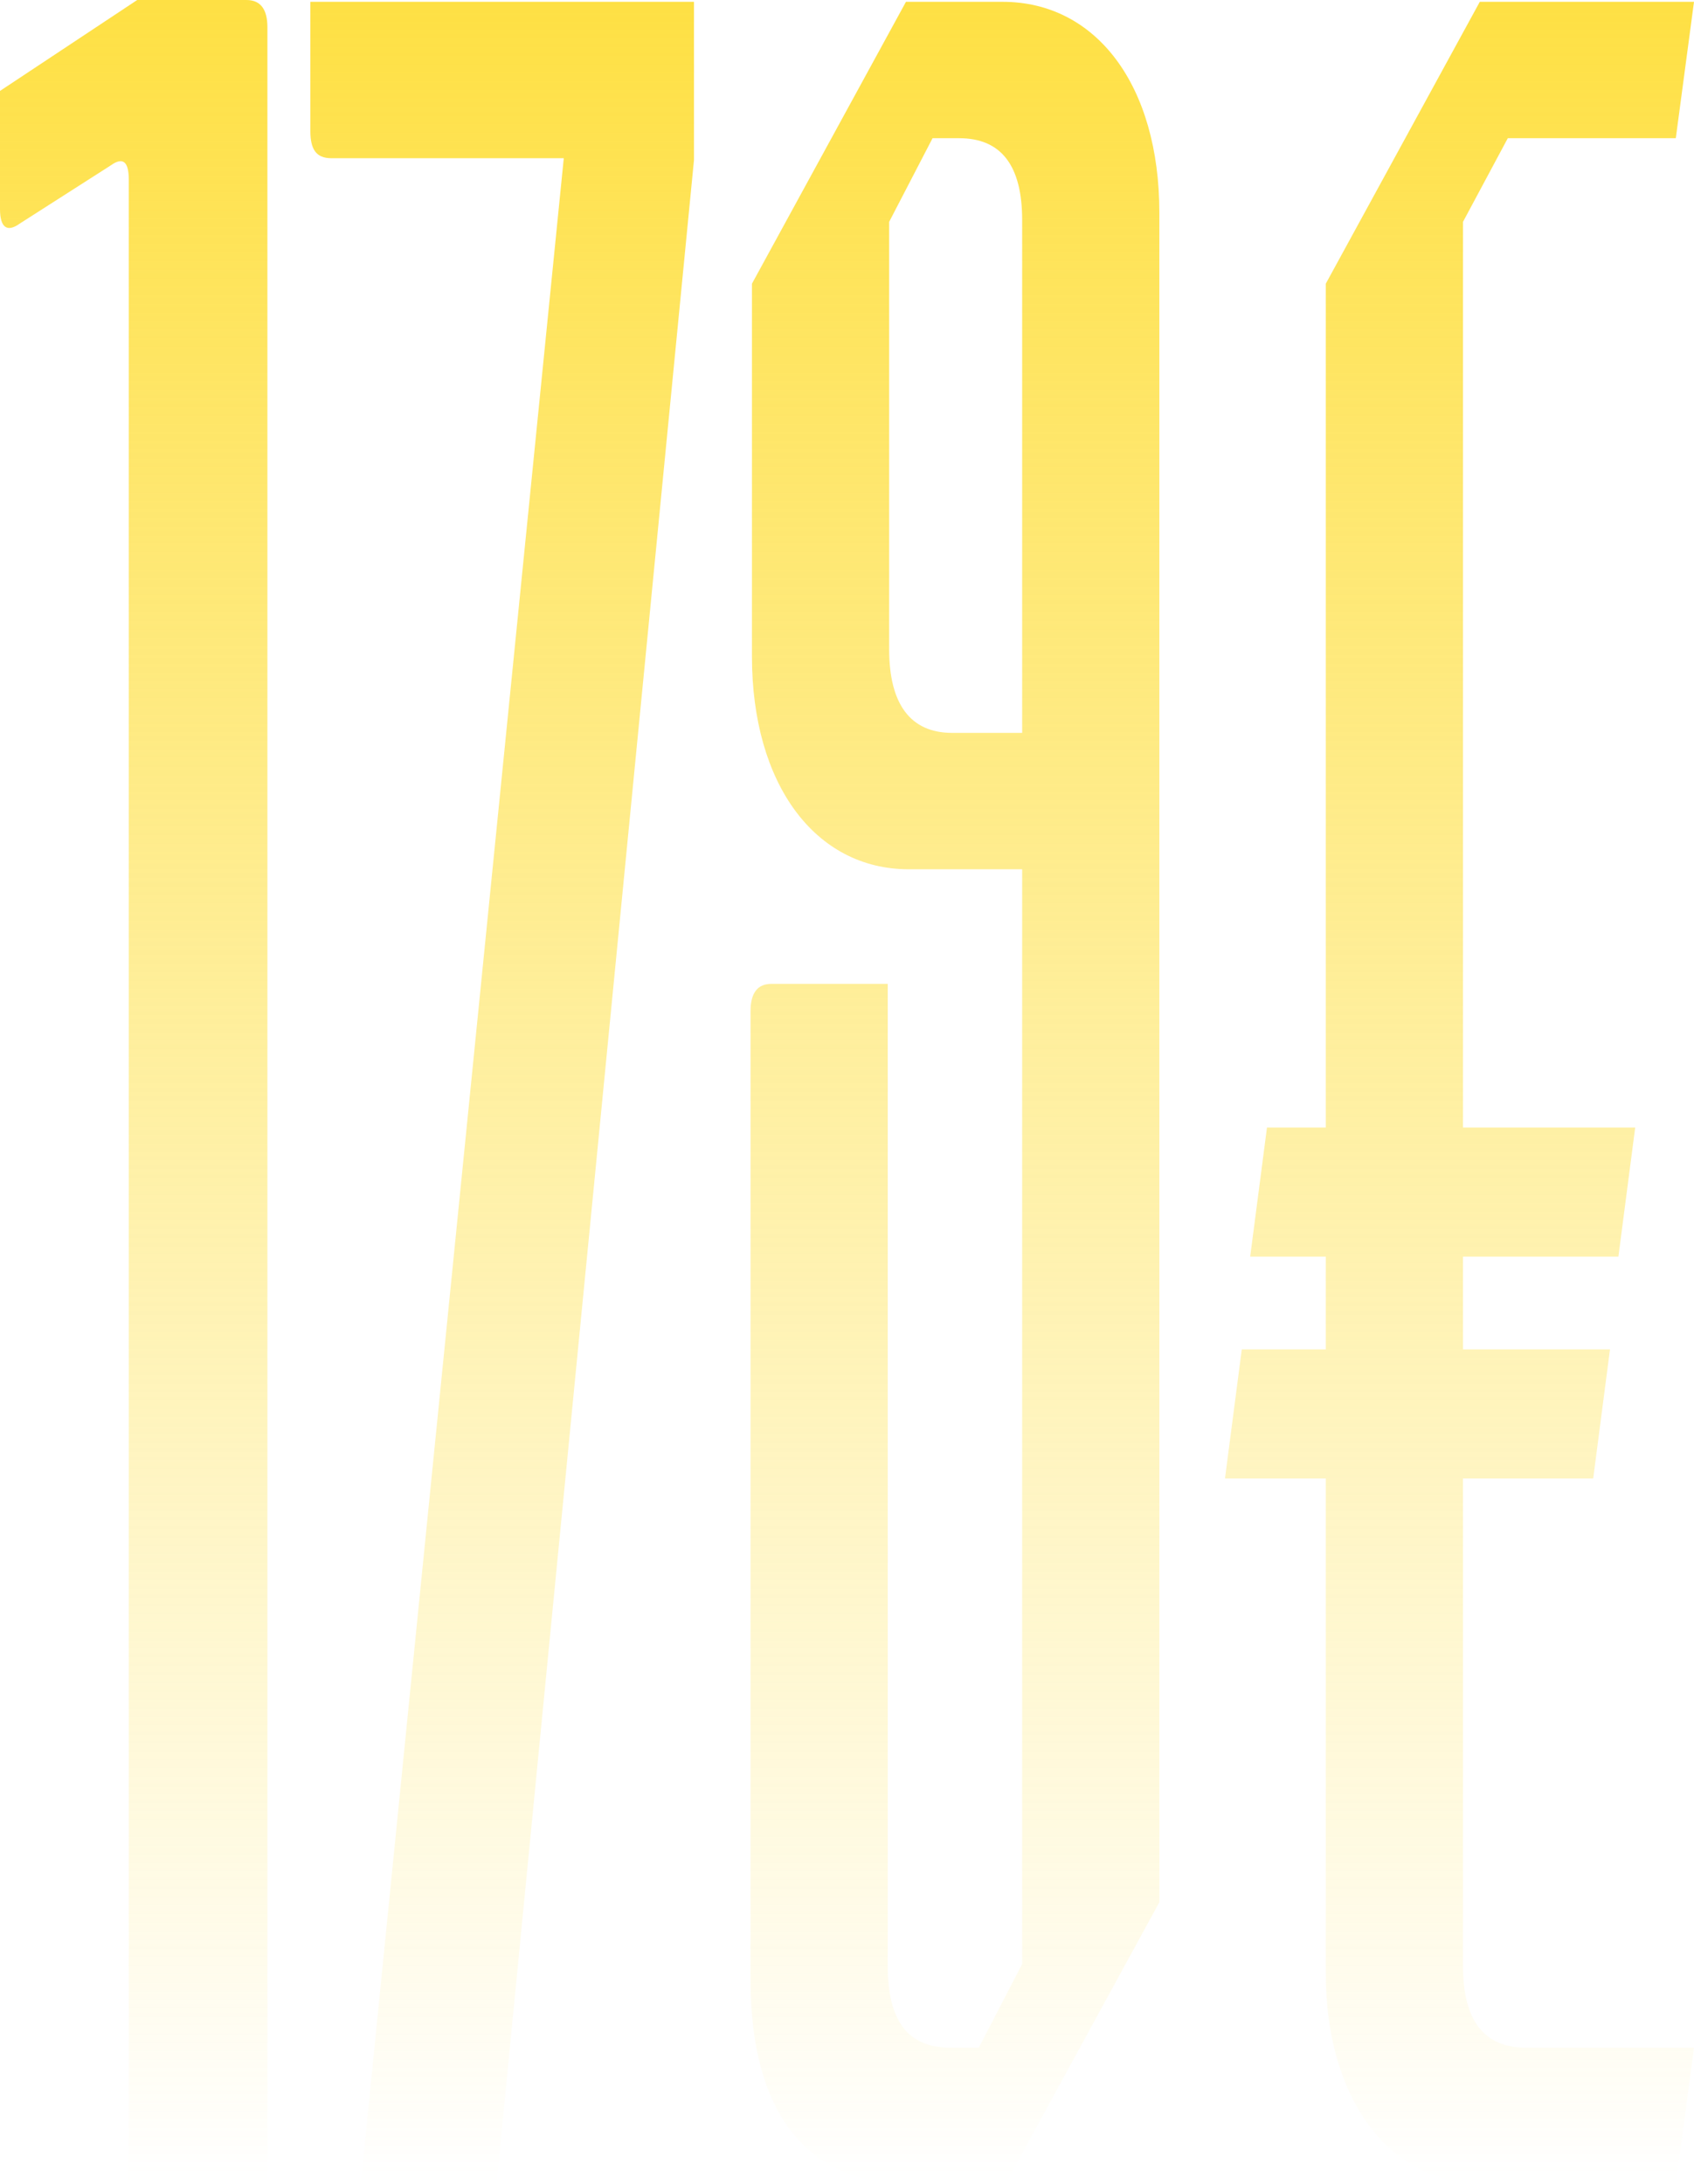 <svg width="637" height="821" viewBox="0 0 637 821" fill="none" xmlns="http://www.w3.org/2000/svg">
<path d="M0 78.614V34.18L51.594 0H92.658C97.923 0 100.555 3.418 100.555 10.254V821H48.435V67.676C48.435 60.84 46.329 58.789 41.591 62.207L7.371 84.082C2.632 87.5 0 85.45 0 78.614Z" fill="url(#paint0_linear_370_1240)"/>
<path d="M135.66 821L211.997 59.473H124.604C118.813 59.473 116.707 56.055 116.707 49.219V0.684H260.959V60.157L186.727 821H135.66Z" fill="url(#paint1_linear_370_1240)"/>
<path d="M290.128 369.826H333.825V738.968C333.825 760.16 341.722 769.73 357.516 769.73H368.045L384.366 738.285V326.759H341.722C306.449 326.759 282.758 294.63 282.758 246.779V106.641L340.669 0.684H376.995C412.269 0.684 435.96 32.129 435.96 79.981V715.042L378.048 821H341.722C303.29 821 282.231 793.656 282.231 744.437V380.08C282.231 373.244 284.864 369.826 290.128 369.826ZM360.675 51.953H350.672L334.352 83.399V244.044C334.352 264.552 342.249 275.49 358.043 275.49H384.366V82.715C384.366 62.207 376.469 51.953 360.675 51.953Z" fill="url(#paint2_linear_370_1240)"/>
<path d="M498.539 106.641L556.451 0.684H637L630.156 51.953H566.98L550.133 83.399V423.83H614.888L608.571 472.366H550.133V507.229H605.412L599.094 555.764H550.133V738.968C550.133 759.476 558.03 769.73 573.824 769.73H637L630.156 821H558.03C522.23 821 498.539 788.871 498.539 741.703V555.764H460.634L466.951 507.229H498.539V472.366H470.11L476.428 423.83H498.539V106.641Z" fill="url(#paint3_linear_370_1240)"/>
<defs>
<linearGradient id="paint0_linear_370_1240" x1="318.5" y1="821" x2="318.5" y2="0" gradientUnits="userSpaceOnUse">
<stop stop-color="#FEE044" stop-opacity="0"/>
<stop offset="1" stop-color="#FEE044"/>
</linearGradient>
<linearGradient id="paint1_linear_370_1240" x1="318.5" y1="821" x2="318.5" y2="0" gradientUnits="userSpaceOnUse">
<stop stop-color="#FEE044" stop-opacity="0"/>
<stop offset="1" stop-color="#FEE044"/>
</linearGradient>
<linearGradient id="paint2_linear_370_1240" x1="318.5" y1="821" x2="318.5" y2="0" gradientUnits="userSpaceOnUse">
<stop stop-color="#FEE044" stop-opacity="0"/>
<stop offset="1" stop-color="#FEE044"/>
</linearGradient>
<linearGradient id="paint3_linear_370_1240" x1="318.5" y1="821" x2="318.5" y2="0" gradientUnits="userSpaceOnUse">
<stop stop-color="#FEE044" stop-opacity="0"/>
<stop offset="1" stop-color="#FEE044"/>
</linearGradient>
</defs>
</svg>
